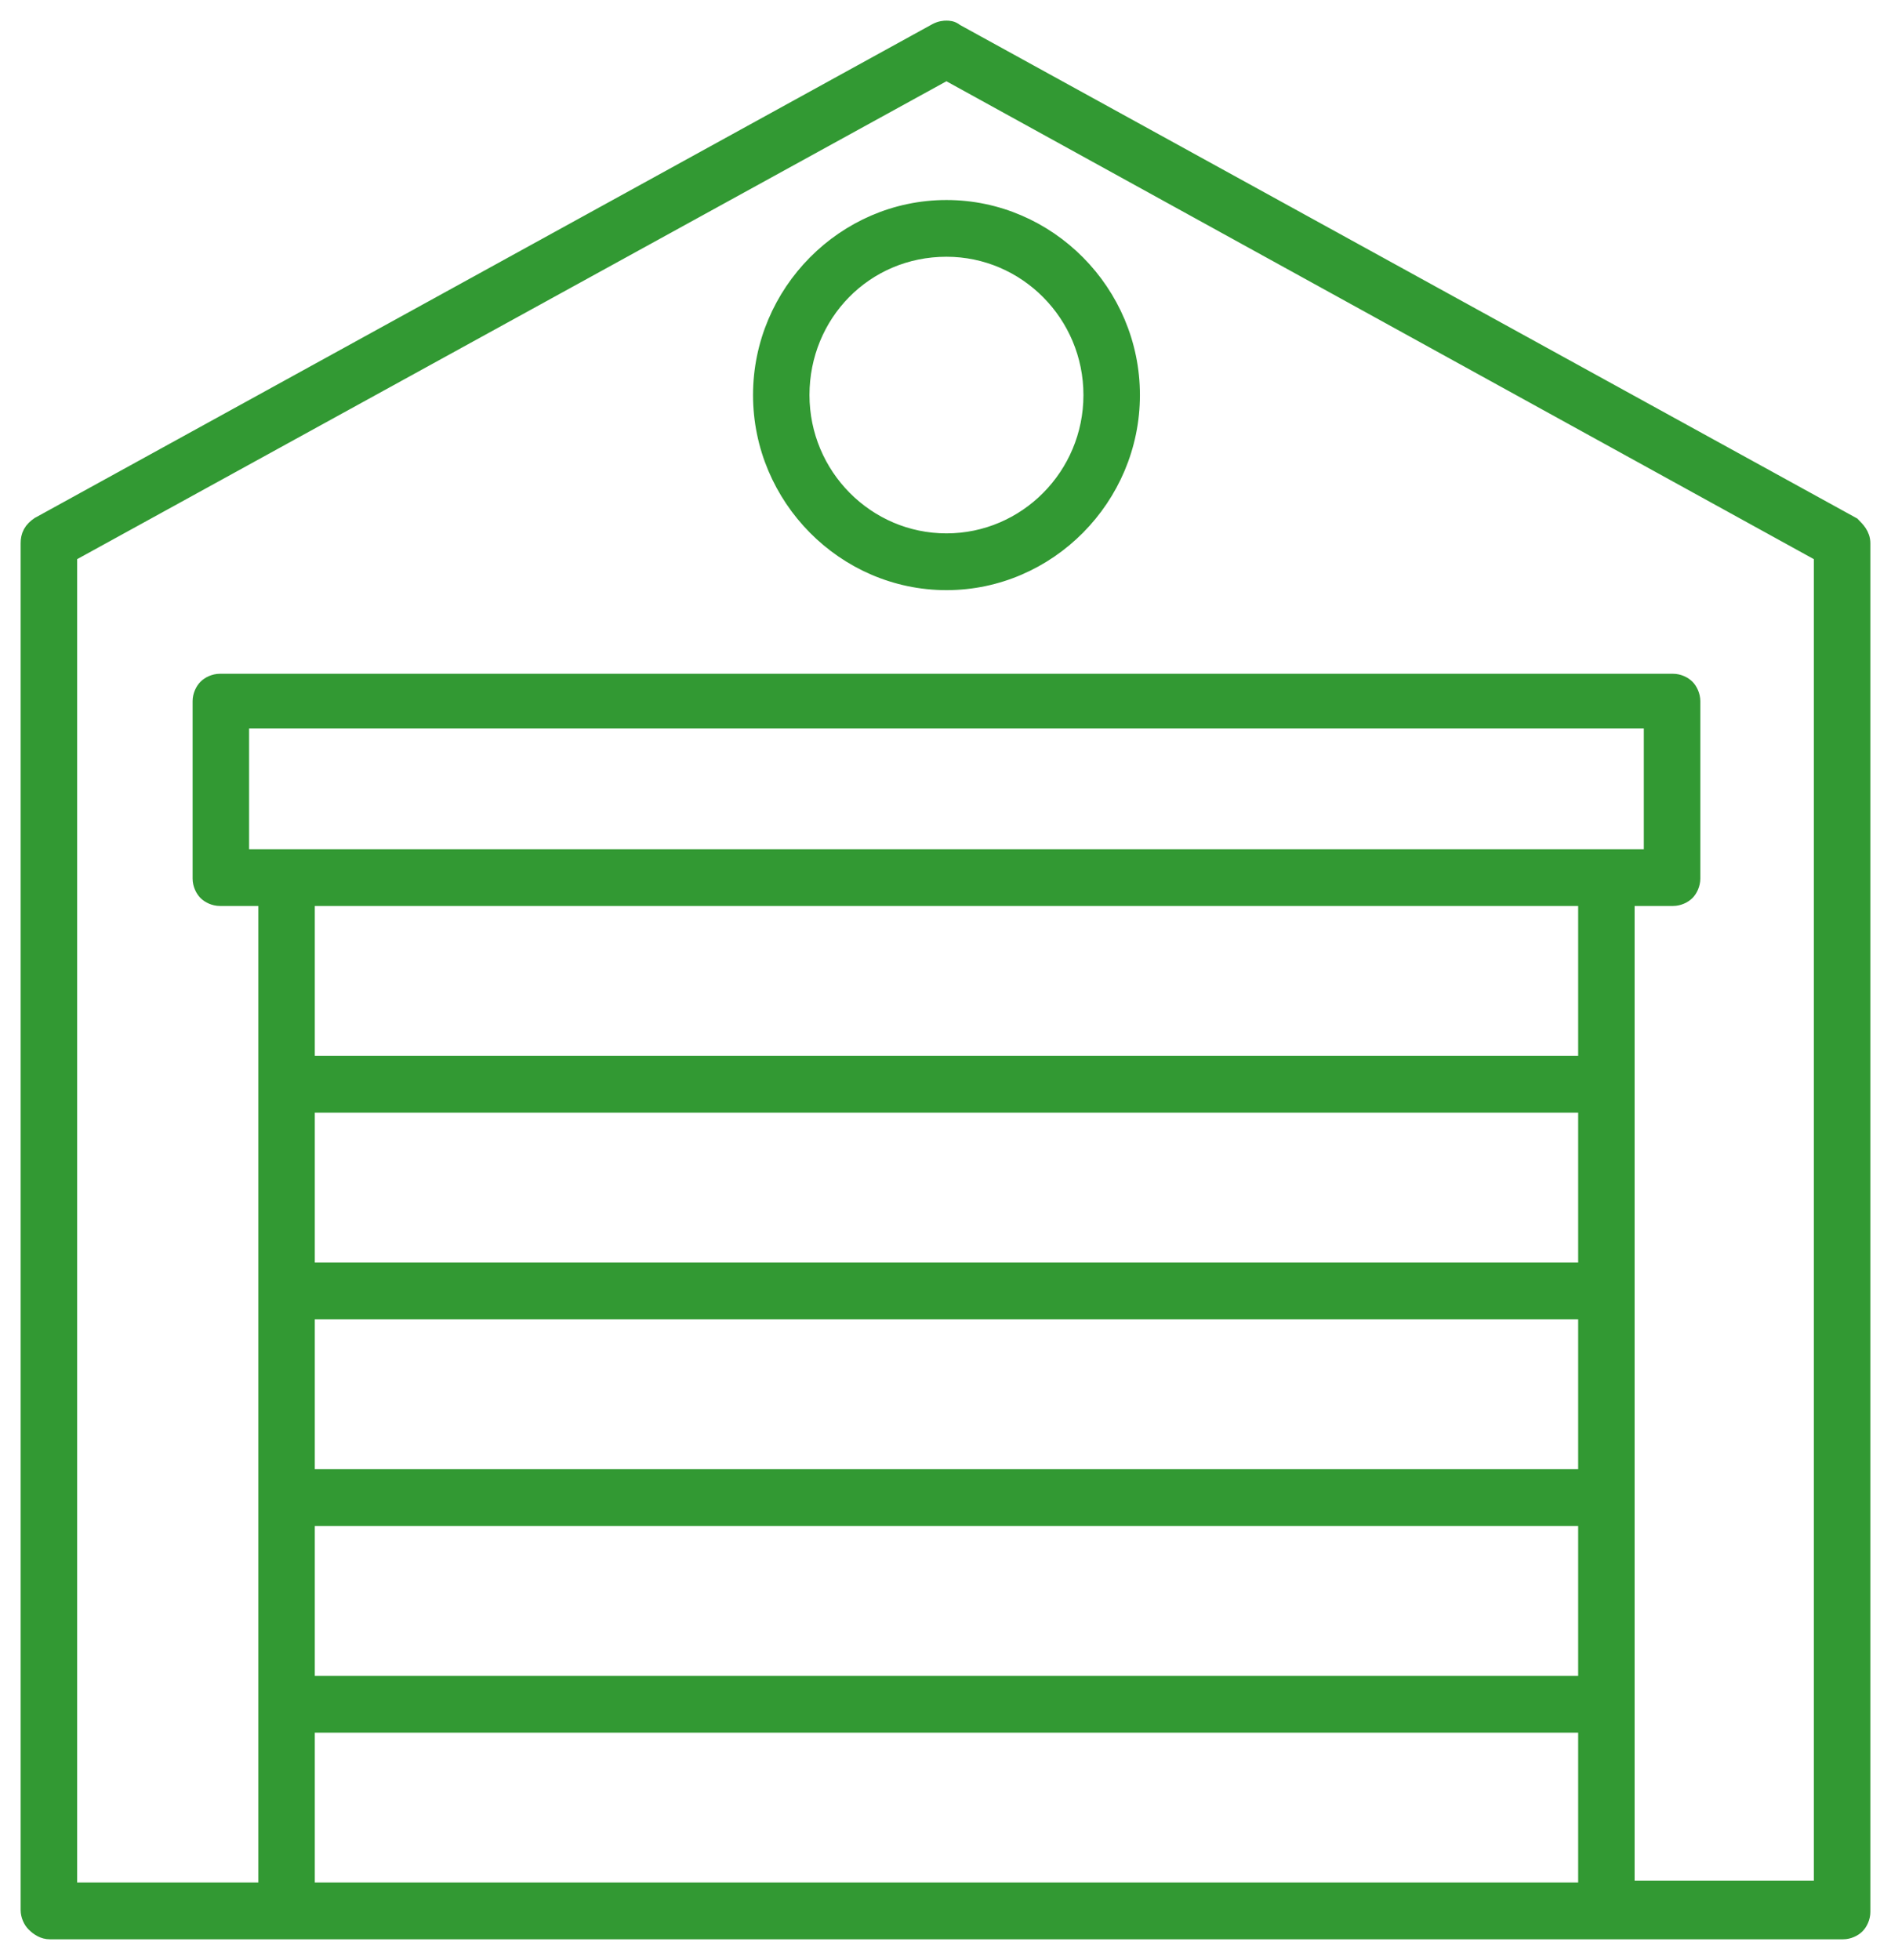 <svg width="55" height="57" viewBox="0 0 55 57" fill="none" xmlns="http://www.w3.org/2000/svg">
<path d="M27.528 0.8C27.583 0.8 27.7 0.799 27.811 0.893L53.871 15.227L53.897 15.241L53.917 15.262C54.018 15.364 54.2 15.534 54.2 15.799V55.603C54.2 55.773 54.12 55.936 54.029 56.027C53.938 56.119 53.776 56.2 53.606 56.2H1.449C1.265 56.2 1.105 56.106 0.971 55.971C0.88 55.879 0.8 55.716 0.8 55.547V15.799C0.8 15.691 0.818 15.584 0.874 15.482C0.929 15.382 1.013 15.304 1.113 15.236L1.12 15.231L1.129 15.227L27.207 0.882L27.213 0.878C27.281 0.843 27.341 0.823 27.398 0.812C27.454 0.8 27.5 0.8 27.528 0.8ZM8.956 54.949H46.101V50.19H8.956V54.949ZM2.043 16.144V54.949H7.713V26.148H6.396C6.226 26.148 6.064 26.067 5.973 25.976C5.882 25.884 5.802 25.721 5.802 25.552V20.392C5.802 20.222 5.882 20.06 5.973 19.968C6.064 19.876 6.226 19.795 6.396 19.795H48.661C48.831 19.795 48.993 19.876 49.084 19.968C49.175 20.06 49.254 20.223 49.254 20.392V25.552C49.254 25.721 49.175 25.884 49.084 25.976C48.993 26.067 48.831 26.148 48.661 26.148H47.343V54.893H52.957V16.144L27.527 2.135L2.043 16.144ZM8.956 48.94H46.101V44.18H8.956V48.94ZM8.956 42.929H46.101V38.169H8.956V42.929ZM8.956 36.919H46.101V32.159H8.956V36.919ZM8.956 30.908H46.101V26.148H8.956V30.908ZM7.045 24.898H48.011V20.988H7.045V24.898ZM27.528 6.017C30.507 6.017 32.955 8.489 32.955 11.489C32.955 14.49 30.507 16.963 27.528 16.963C24.55 16.963 22.102 14.49 22.102 11.489C22.102 8.489 24.55 6.017 27.528 6.017ZM27.528 7.267C25.169 7.267 23.344 9.158 23.344 11.489C23.344 13.819 25.224 15.712 27.528 15.712C29.833 15.712 31.712 13.819 31.712 11.489C31.712 9.16 29.833 7.267 27.528 7.267Z" fill="#329933" stroke="#329933" stroke-width="0.4"/>
</svg>
